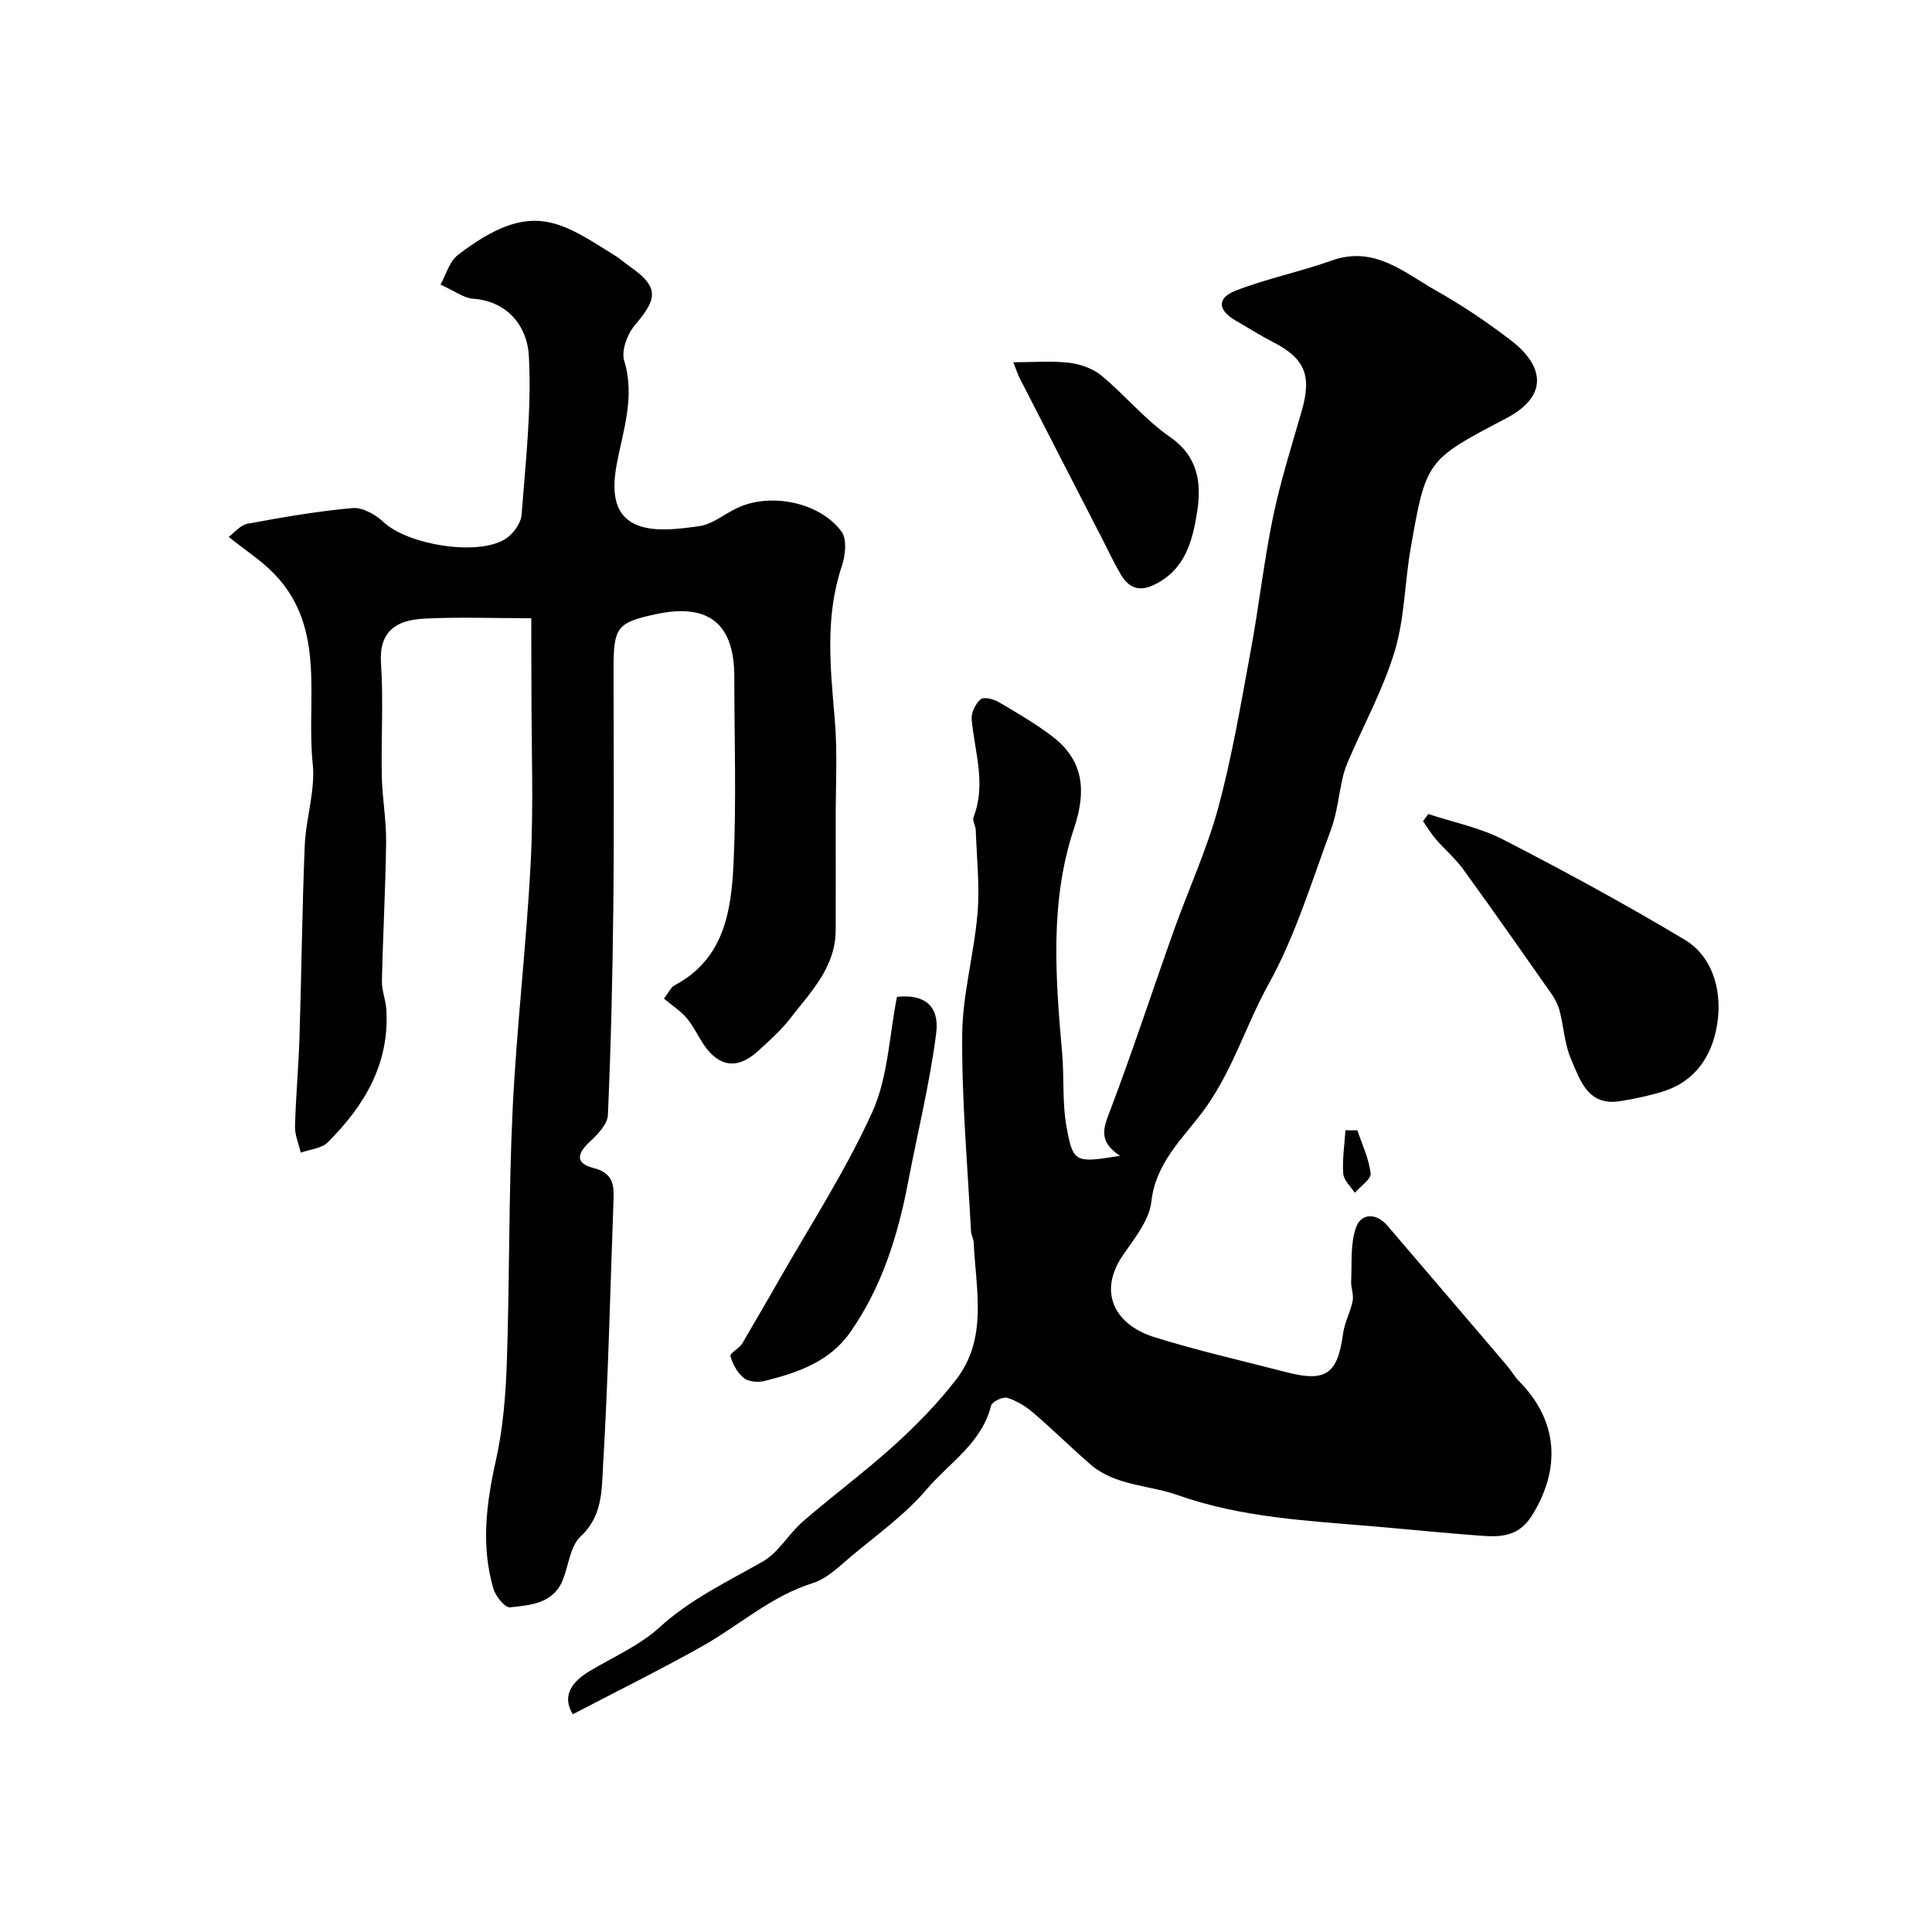 <svg enable-background="new 0 0 400 400" viewBox="0 0 400 400" xmlns="http://www.w3.org/2000/svg"><g fill="#000001"><path d="m231.9 239.3c-4.85-3.15-3.27-6.15-1.91-9.76 4.59-12.15 8.63-24.51 12.99-36.75 3.05-8.57 6.91-16.91 9.27-25.67 2.88-10.66 4.7-21.62 6.72-32.51 1.69-9.15 2.71-18.43 4.59-27.53 1.54-7.44 3.86-14.73 5.96-22.05s.64-10.83-6-14.23c-2.61-1.34-5.1-2.94-7.65-4.4-3.72-2.13-4-4.68-.07-6.21 6.48-2.52 13.39-3.92 19.95-6.26 8.83-3.14 14.97 2.51 21.6 6.25 5.39 3.03 10.57 6.53 15.48 10.3 6.6 5.06 8.09 11.35-.96 16.11-16.52 8.67-16.6 8.65-19.8 26.88-1.24 7.08-1.25 14.47-3.29 21.29-2.32 7.75-6.29 15-9.51 22.49-.5 1.16-.96 2.35-1.24 3.57-.85 3.66-1.19 7.49-2.48 10.98-4.01 10.77-7.36 21.97-12.89 31.93-4.86 8.76-7.59 18.46-13.88 26.75-3.99 5.26-9.55 10.44-10.4 18.28-.42 3.86-3.47 7.61-5.85 11.06-5.34 7.74-1.69 14.48 6.49 17.03 9 2.81 18.22 4.89 27.36 7.26 8.15 2.11 10.56.35 11.69-8.02.31-2.29 1.53-4.45 1.98-6.74.26-1.3-.38-2.75-.31-4.11.19-3.76-.21-7.78 1.04-11.19 1.04-2.85 4.15-3 6.45-.31 8.24 9.62 16.47 19.26 24.69 28.9.95 1.12 1.69 2.42 2.71 3.46 7.92 8.09 8.6 17.92 2.56 27.65-2.76 4.45-6.54 4.51-10.69 4.2-7.38-.54-14.73-1.3-22.1-1.93-13.66-1.17-27.35-1.8-40.52-6.46-6.05-2.14-12.97-1.9-18.18-6.42-3.99-3.47-7.75-7.2-11.77-10.64-1.56-1.34-3.45-2.5-5.39-3.09-.91-.28-3.14.79-3.34 1.6-1.94 7.79-8.7 11.88-13.41 17.41-4.43 5.21-10.2 9.31-15.5 13.75-2.5 2.09-5.03 4.66-8 5.59-8.63 2.69-15.18 8.72-22.79 13.01-8.83 4.97-17.94 9.46-26.91 14.15-2.06-3.38-.81-6.36 3.46-8.92 4.9-2.94 10.35-5.29 14.49-9.07 6.43-5.86 14.03-9.44 21.4-13.64 3.26-1.86 5.33-5.71 8.28-8.27 6.23-5.4 12.89-10.32 18.99-15.85 4.59-4.17 9-8.68 12.77-13.58 6.61-8.59 4.05-18.67 3.61-28.34-.04-.8-.52-1.58-.56-2.38-.7-13.52-1.92-27.05-1.82-40.57.06-8.43 2.48-16.81 3.18-25.26.47-5.67-.17-11.43-.37-17.16-.03-.92-.74-1.98-.46-2.72 2.67-6.84.22-13.49-.39-20.23-.12-1.37.8-3.23 1.86-4.15.64-.55 2.68-.05 3.74.58 3.8 2.22 7.63 4.46 11.12 7.12 6.55 5 7.03 11.36 4.5 18.94-5.09 15.21-3.86 30.9-2.49 46.54.45 5.1 0 10.32.91 15.32 1.37 7.53 1.8 7.51 11.09 6.02z"/><path d="m110 128c-7.94 0-15.13-.29-22.29.09-5.6.3-9.27 2.57-8.83 9.2.52 7.8.01 15.66.17 23.48.09 4.5.94 8.99.89 13.48-.11 9.63-.66 19.25-.87 28.88-.04 1.92.78 3.85.91 5.79.73 11.28-4.54 20.03-12.14 27.6-1.29 1.28-3.69 1.44-5.57 2.12-.42-1.81-1.24-3.63-1.19-5.42.15-6.1.73-12.2.92-18.3.42-13.26.55-26.53 1.09-39.79.24-5.72 2.24-11.51 1.65-17.08-1.39-13.23 2.9-27.78-7.8-39.07-2.72-2.87-6.16-5.06-9.59-7.82 1.13-.82 2.38-2.44 3.88-2.72 7.22-1.34 14.47-2.6 21.77-3.25 2.06-.18 4.75 1.34 6.39 2.89 4.96 4.66 19.29 7.13 25.16 3.56 1.61-.98 3.29-3.23 3.43-5.02.85-10.98 2.11-22.05 1.51-32.99-.32-5.81-4.13-11.27-11.62-11.79-1.82-.13-3.56-1.51-6.67-2.91 1.13-2.01 1.82-4.76 3.58-6.12 15.19-11.71 21.24-6.96 32.71.21.96.6 1.82 1.38 2.75 2.04 6.08 4.25 6.1 6.55 1.27 12.17-1.59 1.85-2.92 5.34-2.28 7.43 2.3 7.45-.23 14.44-1.53 21.38-1 5.35-.77 10.34 3.77 12.48 3.69 1.73 8.81 1.01 13.18.44 2.77-.36 5.28-2.5 7.95-3.77 6.84-3.27 17.11-1.26 21.63 4.87 1.16 1.58.8 4.94.07 7.12-3.53 10.51-2.38 21.08-1.47 31.78.59 6.95.17 13.98.19 20.98.01 7.54.02 15.09 0 22.63-.02 7.72-5.2 12.83-9.46 18.34-1.92 2.48-4.33 4.62-6.67 6.74-4.22 3.84-8.11 3.29-11.28-1.51-1.17-1.77-2.07-3.75-3.43-5.34-1.28-1.5-3.01-2.62-4.71-4.04 1-1.31 1.42-2.35 2.17-2.75 10.36-5.47 11.78-15.5 12.24-25.44.6-12.8.15-25.65.15-38.48 0-10.99-5.35-15.26-16.2-12.94-8.06 1.73-8.8 2.67-8.8 11.26 0 16.21.13 32.42-.04 48.63-.15 14.6-.49 29.2-1.13 43.78-.08 1.92-2.1 4.05-3.71 5.53-2.86 2.62-2.93 4.56.74 5.48 3.66.92 4.26 3.06 4.15 6.17-.69 18.53-1.09 37.08-2.19 55.58-.29 4.91-.09 10.32-4.62 14.5-2.14 1.97-2.48 5.87-3.65 8.89-1.97 5.07-6.71 5.35-10.99 5.81-1.04.11-3-2.31-3.45-3.88-2.56-8.83-1.48-17.57.51-26.46 1.5-6.68 2.06-13.66 2.29-20.53.59-17.42.36-34.87 1.2-52.28.82-17.09 2.87-34.11 3.74-51.19.61-11.8.14-23.65.15-35.48-.03-4.81-.03-9.61-.03-14.96z"/><path d="m295.71 168.54c5.18 1.71 10.69 2.8 15.48 5.27 12.71 6.54 25.3 13.38 37.56 20.72 5.78 3.46 7.6 10.21 6.93 16.37-.73 6.72-4.07 12.82-11.42 15.09-2.89.89-5.89 1.53-8.89 2-6.61 1.03-8.21-4.32-10.09-8.66-1.33-3.07-1.51-6.63-2.35-9.93-.31-1.23-.9-2.47-1.63-3.51-6.07-8.67-12.14-17.34-18.35-25.9-1.64-2.26-3.82-4.1-5.66-6.23-1-1.15-1.79-2.49-2.67-3.74.36-.49.72-.99 1.09-1.48z"/><path d="m185.71 206.39c5.55-.6 8.87 1.72 8.11 7.61-1.33 10.3-3.84 20.45-5.79 30.67-2.12 11.1-5.41 21.73-11.97 31.12-4.33 6.2-10.95 8.41-17.78 10.13-1.32.33-3.28.18-4.25-.6-1.34-1.08-2.38-2.89-2.8-4.58-.14-.57 2-1.71 2.49-2.67 2.43-4.19 4.9-8.36 7.29-12.57 6.66-11.71 14.08-23.08 19.61-35.31 3.25-7.2 3.48-15.77 5.09-23.8z"/><path d="m209.8 75c4.36 0 8.04-.32 11.64.12 2.31.28 4.88 1.21 6.65 2.68 4.87 4.04 8.97 9.09 14.13 12.66 5.93 4.11 6.55 9.66 5.63 15.55-.93 6-2.51 12.04-8.97 15.1-3.26 1.54-5.31.43-6.89-2.27-1.38-2.37-2.55-4.86-3.8-7.3-5.69-11.07-11.39-22.14-17.06-33.22-.43-.83-.7-1.74-1.33-3.32z"/><path d="m281.03 234.02c.99 2.96 2.4 5.88 2.74 8.91.14 1.2-2.11 2.68-3.27 4.03-.84-1.31-2.29-2.57-2.39-3.94-.22-2.98.25-6.01.45-9.01.83 0 1.65 0 2.47.01z"/></g></svg>